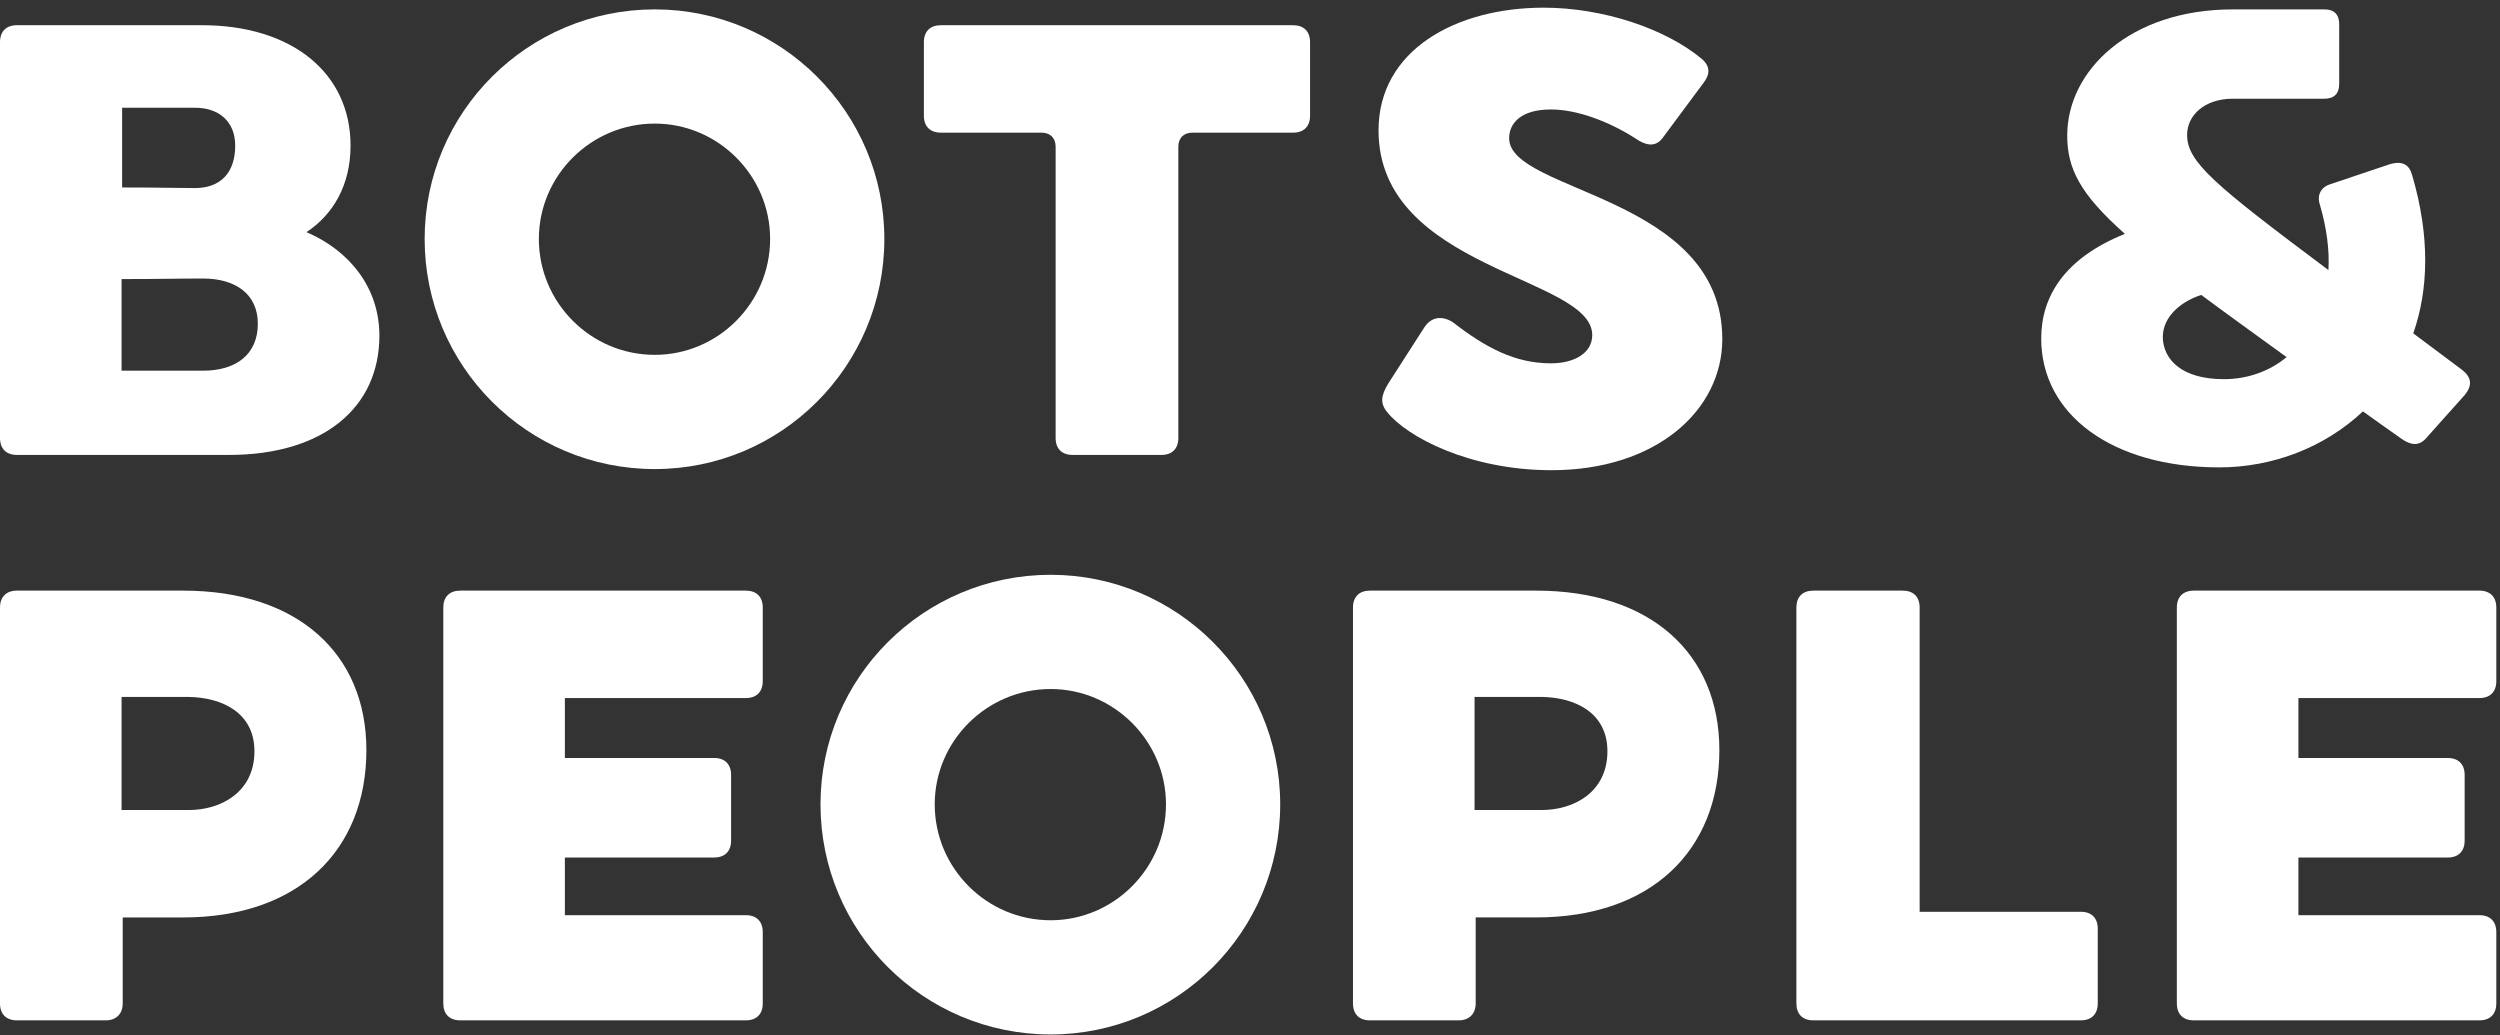 <svg width="99" height="41" viewBox="0 0 99 41" fill="none" xmlns="http://www.w3.org/2000/svg">
<rect x="0" y="0" width="99" height="41" fill="#333333" stroke="none"/>
<path d="M12.136 9.193C13.188 8.499 13.882 7.335 13.882 5.767C13.882 2.901 11.576 0.998 7.993 0.998H0.672C0.246 0.998 0 1.244 0 1.67V17.343C0 17.769 0.246 18.015 0.672 18.015H9.068C12.785 18.015 15.024 16.157 15.024 13.29C15.024 11.41 13.86 9.932 12.136 9.193ZM7.725 7.447C6.986 7.447 6.359 7.424 4.836 7.424V4.267H7.725C8.688 4.267 9.314 4.827 9.314 5.767C9.314 6.842 8.732 7.447 7.725 7.447ZM8.038 14.679H4.814V11.051C6.426 11.051 7.008 11.029 8.038 11.029C9.314 11.029 10.21 11.634 10.21 12.82C10.21 14.029 9.359 14.679 8.038 14.679Z" fill="white"/>
<path d="M25.929 18.575C30.945 18.575 35.02 14.5 35.02 9.462C35.02 4.447 30.945 0.372 25.929 0.372C20.892 0.372 16.816 4.447 16.816 9.462C16.816 14.5 20.892 18.575 25.929 18.575ZM25.929 14.052C23.399 14.052 21.339 11.992 21.339 9.462C21.339 6.954 23.399 4.894 25.929 4.894C28.437 4.894 30.497 6.954 30.497 9.462C30.497 11.992 28.437 14.052 25.929 14.052Z" fill="white"/>
<path d="M37.258 0.999C36.832 0.999 36.586 1.245 36.586 1.67V4.581C36.586 5.006 36.832 5.253 37.258 5.253H41.243C41.579 5.253 41.803 5.454 41.803 5.812V17.344C41.803 17.769 42.049 18.015 42.475 18.015H45.99C46.415 18.015 46.662 17.769 46.662 17.344V5.812C46.662 5.477 46.863 5.253 47.221 5.253H51.207C51.632 5.253 51.879 5.006 51.879 4.581V1.67C51.879 1.245 51.632 0.999 51.207 0.999H37.258Z" fill="white"/>
<path d="M54.926 16.313C54.635 15.955 54.702 15.642 54.971 15.194L56.381 13C56.695 12.485 57.165 12.529 57.523 12.753C58.822 13.761 59.986 14.388 61.419 14.388C62.337 14.388 63.053 13.985 63.053 13.268C63.053 10.94 54.59 10.693 54.59 5.163C54.59 1.983 57.657 0.304 61.128 0.304C63.479 0.304 65.942 1.133 67.375 2.319C67.778 2.655 67.688 2.991 67.442 3.305L65.83 5.476C65.539 5.857 65.136 5.745 64.755 5.476C63.703 4.805 62.449 4.335 61.419 4.335C60.21 4.335 59.762 4.894 59.762 5.476C59.762 7.626 68.203 7.738 68.203 13.425C68.203 16.269 65.561 18.62 61.441 18.62C58.195 18.62 55.709 17.299 54.926 16.313Z" fill="white"/>
<path d="M97.513 14.657L95.565 13.201C96.17 11.477 96.237 9.373 95.52 6.932C95.408 6.529 95.14 6.327 94.557 6.529L92.296 7.29C91.915 7.402 91.736 7.716 91.871 8.119C92.139 9.037 92.251 9.91 92.206 10.694C87.683 7.313 86.609 6.417 86.609 5.342C86.609 4.581 87.281 3.909 88.422 3.909H92.05C92.43 3.909 92.632 3.708 92.632 3.327V0.954C92.632 0.573 92.43 0.372 92.05 0.372H88.422C84.347 0.372 81.862 2.79 81.862 5.365C81.862 6.663 82.355 7.671 84.146 9.261C81.75 10.223 80.832 11.746 80.832 13.403C80.832 16.426 83.653 18.508 87.885 18.508C89.99 18.508 92.05 17.724 93.572 16.291C94.065 16.649 94.58 17.008 95.117 17.388C95.475 17.635 95.811 17.68 96.102 17.321L97.603 15.642C97.916 15.261 97.871 14.948 97.513 14.657ZM88.064 15.015C86.385 15.015 85.668 14.231 85.646 13.358C85.646 12.507 86.407 11.925 87.169 11.679C88.131 12.395 89.251 13.201 90.549 14.142C89.878 14.701 89.005 15.015 88.064 15.015Z" fill="white"/>
<path d="M0.672 23.389C0.246 23.389 0 23.636 0 24.061V39.734C0 40.16 0.246 40.406 0.672 40.406H4.187C4.59 40.406 4.859 40.16 4.859 39.734V36.331H7.255C11.8 36.331 14.509 33.689 14.509 29.703C14.509 25.897 11.8 23.389 7.255 23.389H0.672ZM4.814 32.077V27.599H7.478C8.799 27.621 10.076 28.226 10.076 29.748C10.076 31.383 8.732 32.077 7.478 32.077H4.814Z" fill="white"/>
<path d="M29.534 27.643C29.959 27.643 30.205 27.397 30.205 26.971V24.06C30.205 23.635 29.959 23.389 29.534 23.389H18.226C17.801 23.389 17.555 23.635 17.555 24.06V39.734C17.555 40.159 17.801 40.406 18.226 40.406H29.534C29.959 40.406 30.205 40.159 30.205 39.734V36.913C30.205 36.487 29.959 36.241 29.534 36.241H22.369V33.957H28.28C28.705 33.957 28.951 33.711 28.951 33.285V30.688C28.951 30.263 28.705 30.016 28.28 30.016H22.369V27.643H29.534Z" fill="white"/>
<path d="M41.605 40.965C46.621 40.965 50.696 36.89 50.696 31.852C50.696 26.837 46.621 22.762 41.605 22.762C36.567 22.762 32.492 26.837 32.492 31.852C32.492 36.89 36.567 40.965 41.605 40.965ZM41.605 36.442C39.075 36.442 37.015 34.382 37.015 31.852C37.015 29.345 39.075 27.285 41.605 27.285C44.113 27.285 46.173 29.345 46.173 31.852C46.173 34.382 44.113 36.442 41.605 36.442Z" fill="white"/>
<path d="M54.25 23.389C53.824 23.389 53.578 23.635 53.578 24.06V39.734C53.578 40.159 53.824 40.406 54.25 40.406H57.765C58.168 40.406 58.437 40.159 58.437 39.734V36.33H60.833C65.378 36.33 68.087 33.688 68.087 29.703C68.087 25.896 65.378 23.389 60.833 23.389H54.25ZM58.392 32.076V27.598H61.057C62.378 27.62 63.654 28.225 63.654 29.748C63.654 31.382 62.31 32.076 61.057 32.076H58.392Z" fill="white"/>
<path d="M76.018 24.06C76.018 23.635 75.772 23.389 75.346 23.389H71.808C71.383 23.389 71.137 23.635 71.137 24.06V39.734C71.137 40.159 71.383 40.406 71.808 40.406H82.399C82.825 40.406 83.071 40.159 83.071 39.734V36.778C83.071 36.353 82.825 36.106 82.399 36.106H76.018V24.06Z" fill="white"/>
<path d="M98.182 27.643C98.608 27.643 98.854 27.397 98.854 26.972V24.061C98.854 23.636 98.608 23.389 98.182 23.389H86.875C86.449 23.389 86.203 23.636 86.203 24.061V39.734C86.203 40.16 86.449 40.406 86.875 40.406H98.182C98.608 40.406 98.854 40.16 98.854 39.734V36.913C98.854 36.488 98.608 36.241 98.182 36.241H91.017V33.958H96.928C97.354 33.958 97.6 33.711 97.6 33.286V30.689C97.6 30.263 97.354 30.017 96.928 30.017H91.017V27.643H98.182Z" fill="white"/>
</svg>
